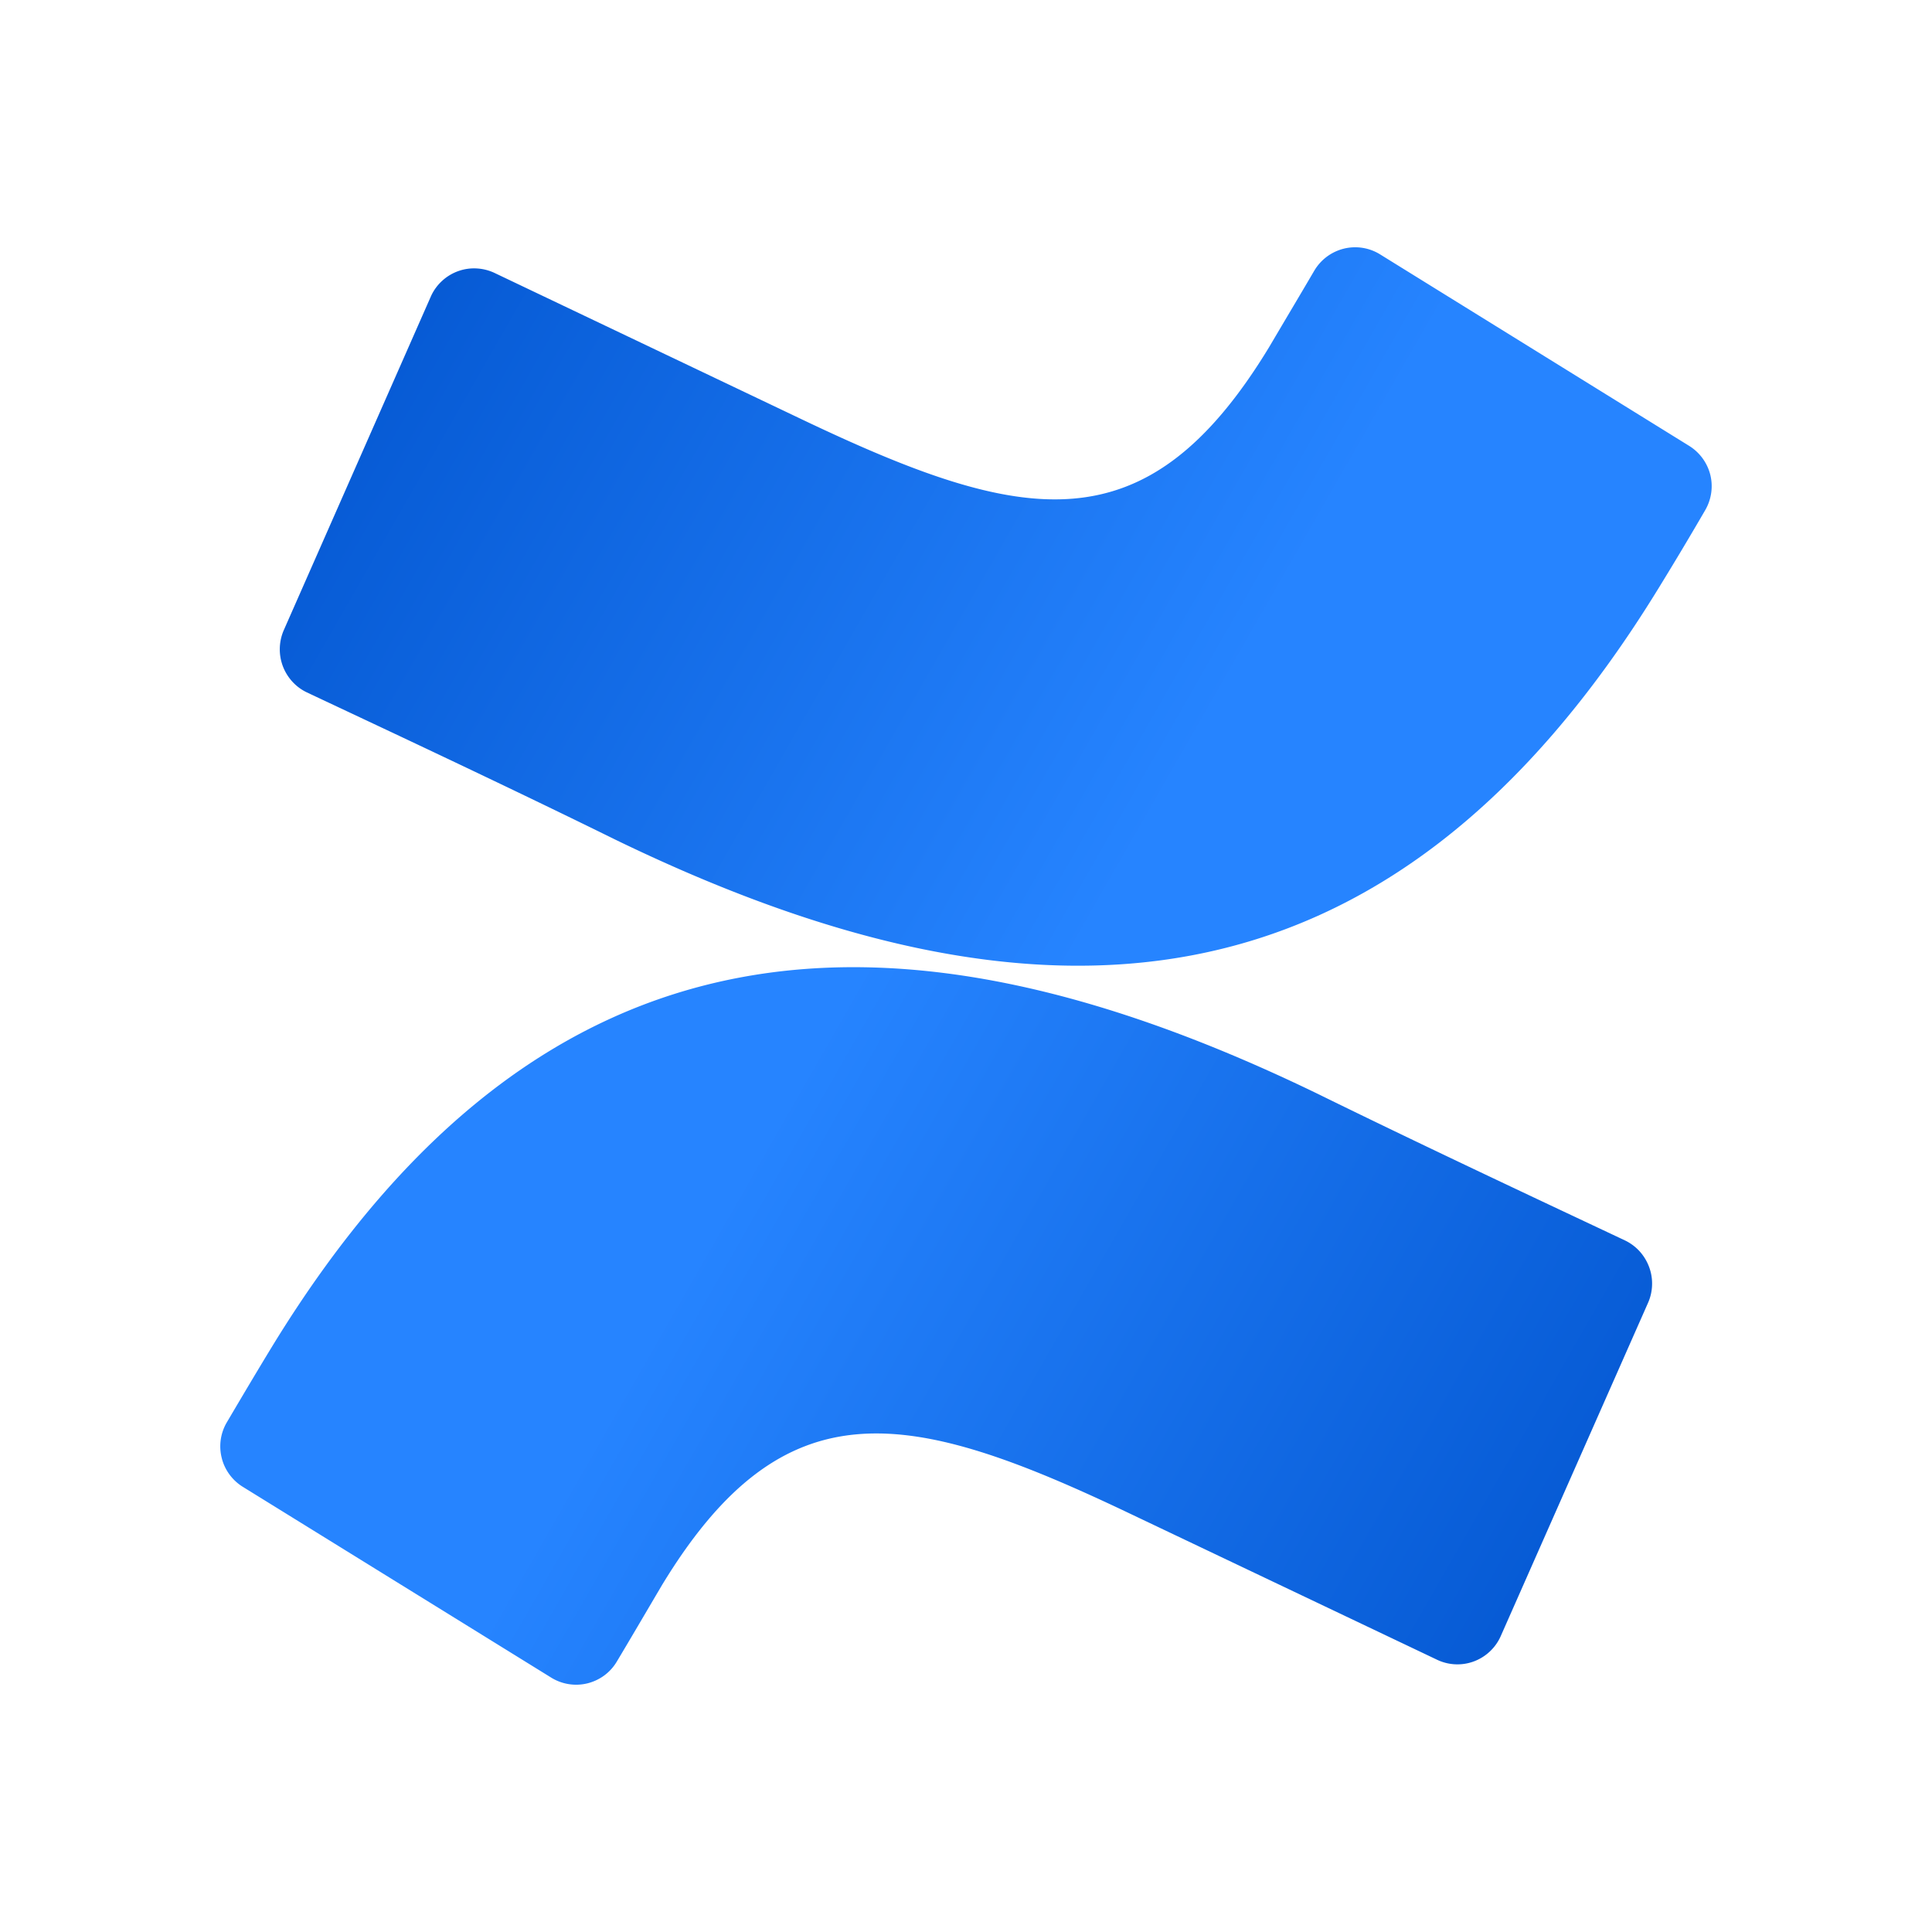 <svg xmlns="http://www.w3.org/2000/svg" width="250" height="250" fill="none"><path fill="url(#a)" d="M35.342 174.02c-1.99 3.254-4.245 7.067-6.025 10.087a6.12 6.12 0 0 0-.633 4.517c.18.765.513 1.476.965 2.112a6.2 6.2 0 0 0 1.682 1.604l39.986 24.737a6.1 6.1 0 0 0 2.27.847 6.1 6.1 0 0 0 2.42-.098 6.2 6.2 0 0 0 2.194-1.029 6.1 6.1 0 0 0 1.621-1.801c1.614-2.694 3.657-6.183 5.852-9.906 15.849-26.084 31.91-22.89 60.601-9.201l39.662 18.872a6.11 6.11 0 0 0 6.862-1.074 6.1 6.1 0 0 0 1.41-2.006l19.039-43.079a6.1 6.1 0 0 0 .528-2.301 6.1 6.1 0 0 0-.37-2.323 6.3 6.3 0 0 0-1.206-2.02 6.2 6.2 0 0 0-1.878-1.423c-8.362-3.95-25.003-11.721-39.918-19.046-54.252-26.266-100.03-24.533-135.062 32.531"/><path fill="url(#b)" d="M214.629 76.094a458 458 0 0 0 6.024-10.08 6.2 6.2 0 0 0 .777-2.247 6.1 6.1 0 0 0-.128-2.369 6.2 6.2 0 0 0-2.783-3.738l-39.925-24.737a6.12 6.12 0 0 0-4.691-.75 6.2 6.2 0 0 0-2.194 1.03 6.2 6.2 0 0 0-1.628 1.8c-1.576 2.695-3.658 6.183-5.852 9.906-15.91 26.205-31.82 23.012-60.541 9.323l-39.624-18.88a6.2 6.2 0 0 0-2.353-.613 6.05 6.05 0 0 0-2.405.34 6.1 6.1 0 0 0-2.081 1.25 6.1 6.1 0 0 0-1.44 1.96l-19.04 43.2a6.22 6.22 0 0 0-.173 4.638c.271.75.686 1.438 1.214 2.029a6.1 6.1 0 0 0 1.885 1.422c8.392 3.958 25.034 11.722 39.918 19.054 54.11 26.258 100.03 24.533 135.04-32.538"/><defs><linearGradient id="a" x1="211.966" x2="90.957" y1="229.886" y2="160.588" gradientUnits="userSpaceOnUse"><stop stop-color="#0052cc"/><stop offset=".92" stop-color="#2380fb"/><stop offset="1" stop-color="#2684ff"/></linearGradient><linearGradient id="b" x1="37.999" x2="159.038" y1="20.203" y2="89.501" gradientUnits="userSpaceOnUse"><stop stop-color="#0052cc"/><stop offset=".92" stop-color="#2380fb"/><stop offset="1" stop-color="#2684ff"/></linearGradient></defs></svg>